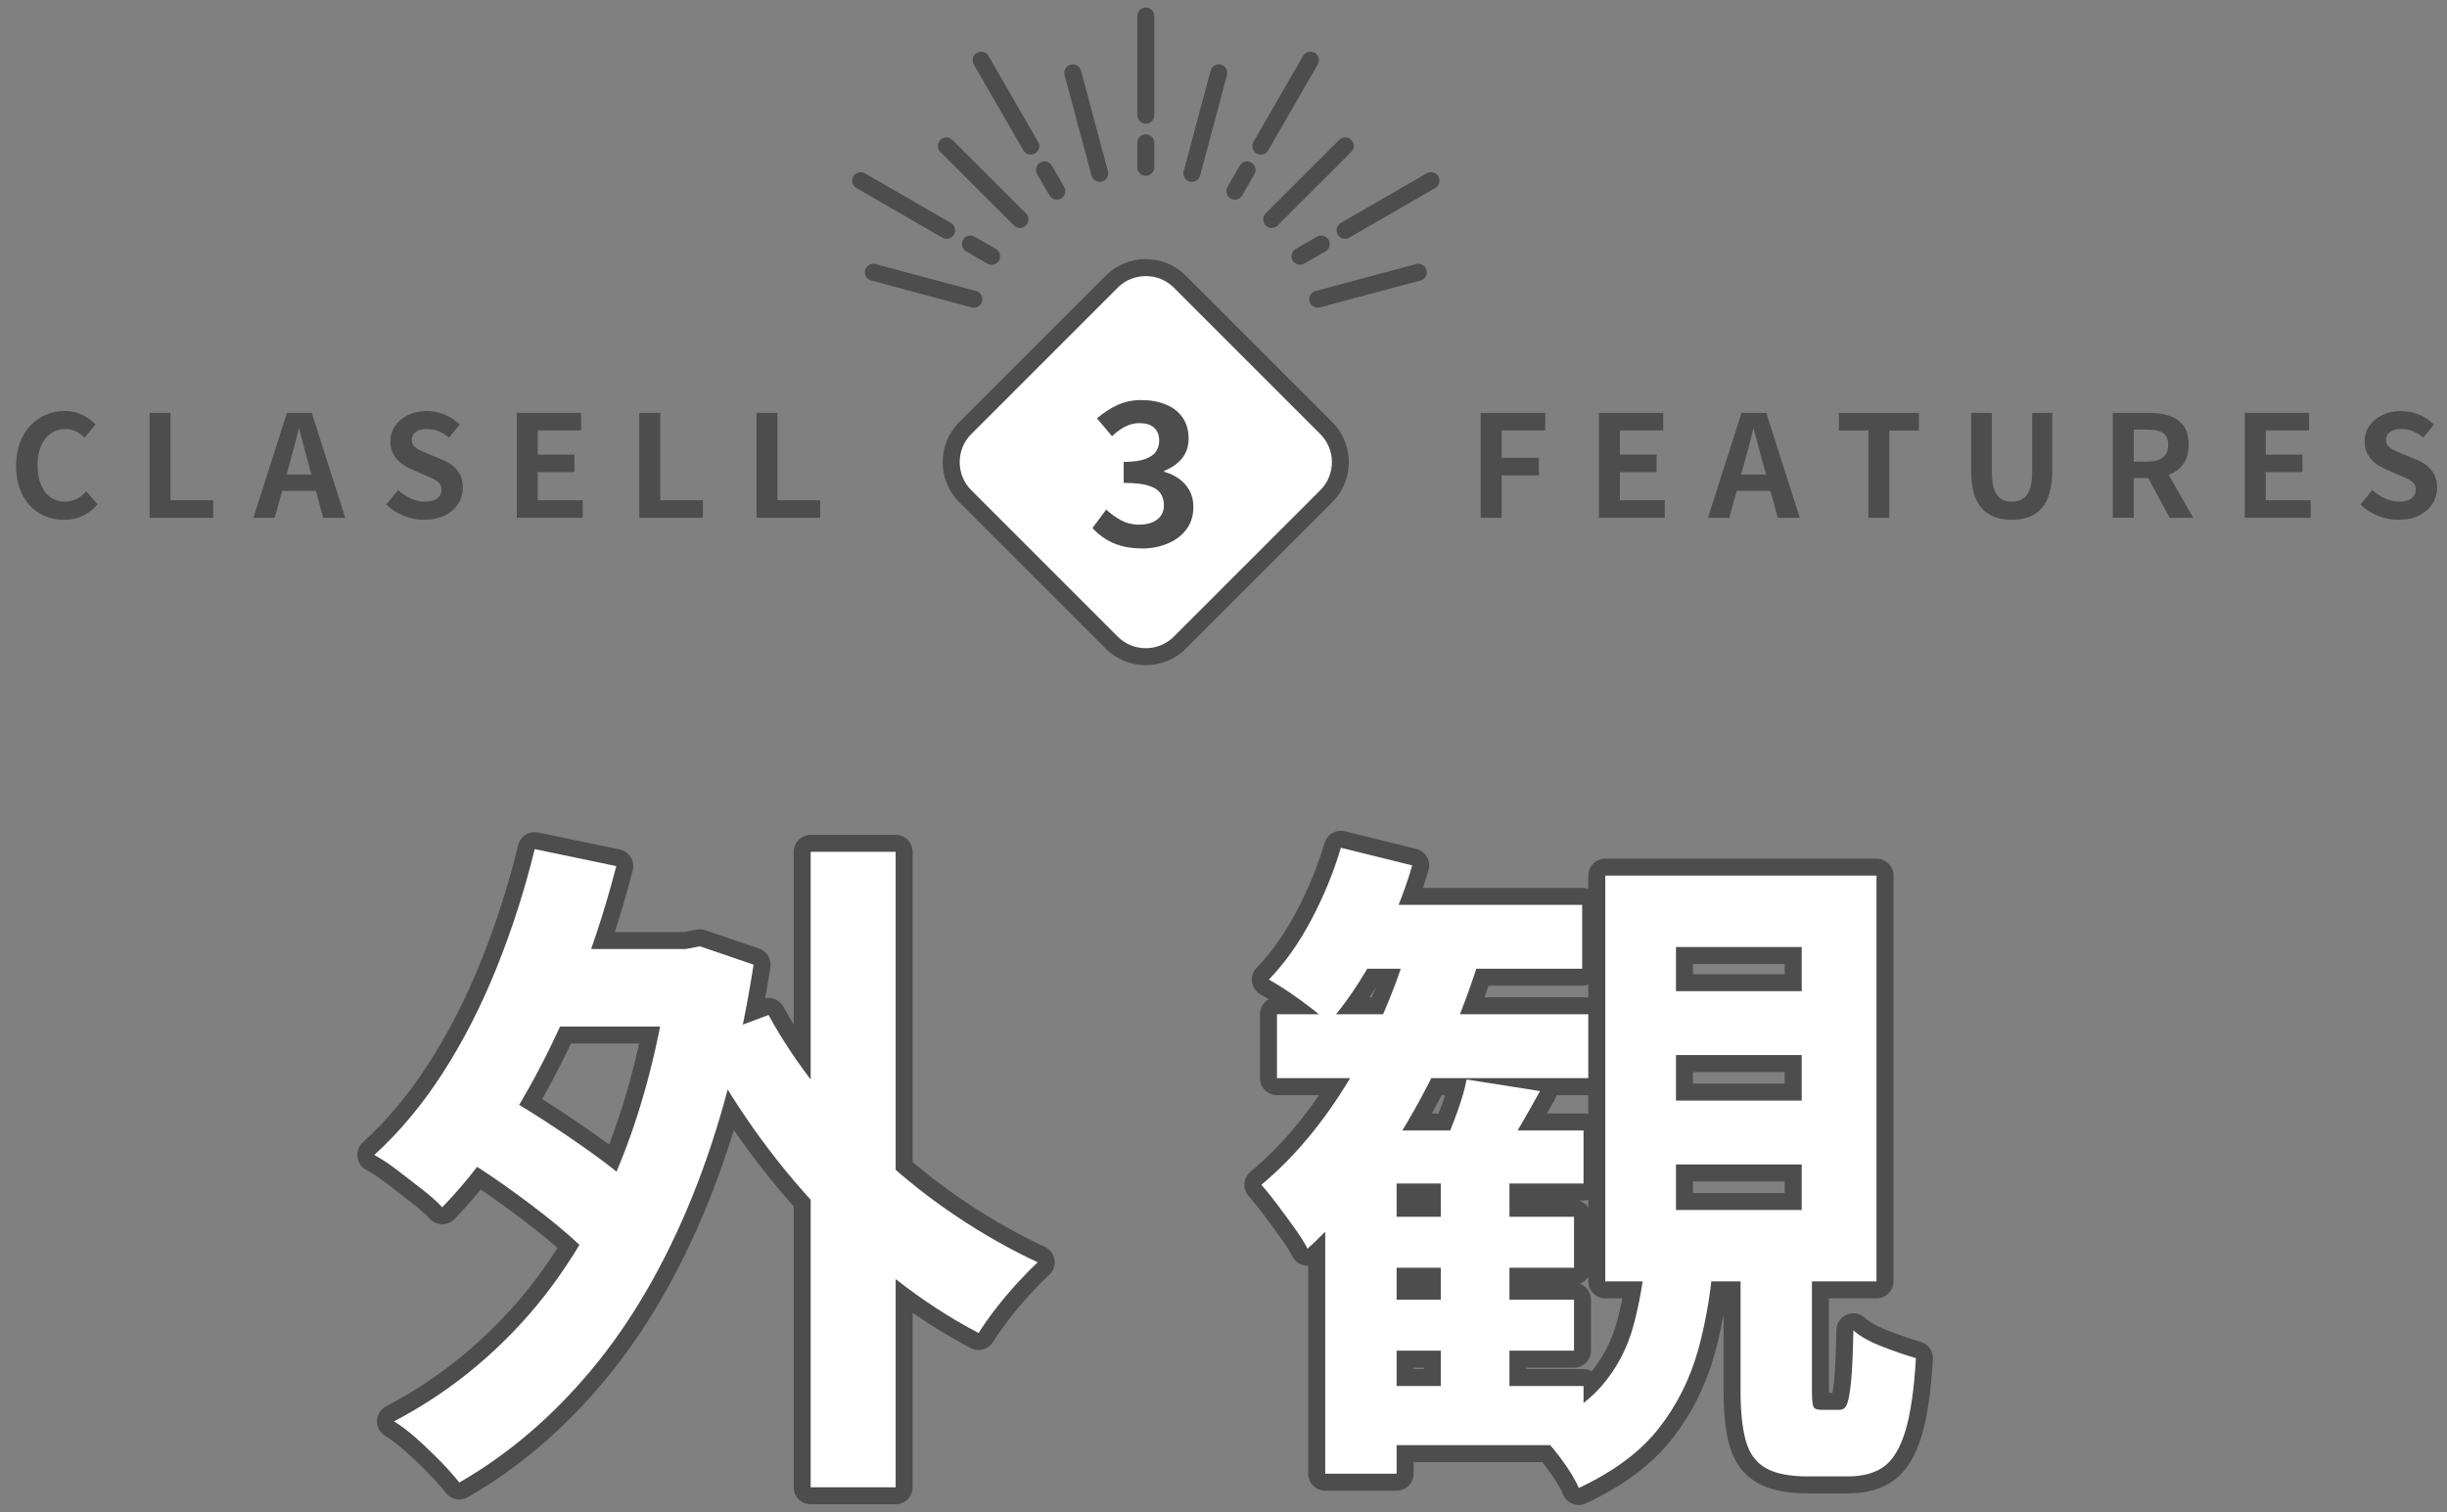 <?xml version="1.0" encoding="UTF-8"?><svg id="_文字" xmlns="http://www.w3.org/2000/svg" viewBox="0 0 432 267"><rect x="0" y="0" width="432" height="267" fill="#808080" stroke="none"/><defs><style>.cls-1{fill:#fff;}.cls-2{stroke-linecap:round;stroke-width:3px;}.cls-2,.cls-3{fill:none;stroke:#4d4d4d;stroke-linejoin:round;}.cls-4{fill:#4d4d4d;}.cls-3{stroke-width:6px;}</style></defs><path class="cls-4" d="m11.29,91.78c-1.17,0-2.26-.2-3.27-.61-1.02-.41-1.91-1.02-2.69-1.84-.78-.82-1.38-1.82-1.83-3-.44-1.18-.66-2.54-.66-4.08s.23-2.9.68-4.09c.45-1.19,1.07-2.2,1.86-3.04.79-.83,1.71-1.47,2.75-1.9,1.04-.43,2.15-.65,3.31-.65s2.24.24,3.16.71c.92.48,1.68,1.03,2.26,1.66l-1.92,2.35c-.47-.47-.98-.84-1.54-1.12s-1.19-.42-1.89-.42c-.93,0-1.77.25-2.51.76-.74.51-1.32,1.24-1.74,2.19-.42.95-.62,2.09-.62,3.42s.2,2.5.59,3.46c.39.96.95,1.7,1.67,2.21.73.52,1.57.78,2.54.78.8,0,1.51-.17,2.14-.51s1.18-.78,1.66-1.31l1.97,2.3c-.77.9-1.64,1.58-2.62,2.04-.98.46-2.08.69-3.3.69Z"/><path class="cls-4" d="m26.41,91.43v-18.53h3.7v15.43h7.53v3.1h-11.22Z"/><path class="cls-4" d="m44.74,91.43l5.92-18.53h4.38l5.92,18.53h-3.9l-2.62-9.65c-.28-.97-.55-1.97-.81-3.01-.26-1.04-.53-2.05-.81-3.04h-.1c-.23,1-.49,2.02-.76,3.05-.27,1.03-.55,2.03-.81,3l-2.65,9.65h-3.75Zm3.67-4.75v-2.88h8.8v2.88h-8.8Z"/><path class="cls-4" d="m74.91,91.78c-1.23,0-2.44-.23-3.62-.7-1.18-.47-2.22-1.13-3.12-2l2.12-2.55c.65.62,1.4,1.11,2.24,1.49s1.66.56,2.46.56c.97,0,1.7-.19,2.2-.58s.75-.9.75-1.55c0-.47-.12-.84-.36-1.11-.24-.27-.57-.52-.99-.74-.42-.22-.9-.43-1.45-.65l-2.45-1.08c-.62-.25-1.21-.59-1.79-1.01-.57-.42-1.05-.96-1.42-1.61-.38-.65-.56-1.42-.56-2.33,0-1.02.28-1.92.83-2.72.55-.8,1.31-1.44,2.28-1.91.97-.47,2.07-.71,3.3-.71,1.1,0,2.16.21,3.17.62,1.02.42,1.9,1.01,2.65,1.77l-1.88,2.3c-.58-.48-1.19-.86-1.83-1.12-.63-.27-1.34-.4-2.12-.4s-1.44.17-1.91.51c-.47.34-.71.82-.71,1.44,0,.43.13.79.4,1.07.27.28.62.53,1.05.74.43.21.91.42,1.42.64l2.42.98c.75.3,1.4.67,1.96,1.12.56.45.99.99,1.3,1.62.31.63.46,1.4.46,2.3,0,1-.27,1.92-.81,2.78-.54.85-1.32,1.53-2.32,2.05-1.01.52-2.23.77-3.66.77Z"/><path class="cls-4" d="m91.24,91.43v-18.53h11.35v3.1h-7.65v4.27h6.48v3.1h-6.48v4.95h7.93v3.1h-11.62Z"/><path class="cls-4" d="m112.86,91.43v-18.53h3.7v15.43h7.53v3.1h-11.22Z"/><path class="cls-4" d="m133.56,91.43v-18.53h3.7v15.43h7.53v3.1h-11.22Z"/><path class="cls-4" d="m261.4,91.43v-18.53h11.4v3.1h-7.7v4.83h6.58v3.1h-6.58v7.5h-3.7Z"/><path class="cls-4" d="m282.28,91.43v-18.53h11.35v3.1h-7.65v4.27h6.48v3.1h-6.48v4.95h7.93v3.1h-11.62Z"/><path class="cls-4" d="m301.53,91.43l5.92-18.53h4.38l5.92,18.53h-3.9l-2.62-9.65c-.28-.97-.55-1.97-.81-3.01-.26-1.04-.53-2.05-.81-3.04h-.1c-.23,1-.49,2.02-.76,3.05-.27,1.03-.55,2.03-.81,3l-2.65,9.65h-3.75Zm3.67-4.75v-2.88h8.8v2.88h-8.8Z"/><path class="cls-4" d="m329.85,91.43v-15.42h-5.2v-3.1h14.12v3.1h-5.22v15.42h-3.7Z"/><path class="cls-4" d="m355.18,91.78c-1.15,0-2.17-.16-3.05-.49-.88-.33-1.64-.84-2.26-1.54s-1.1-1.6-1.41-2.7-.47-2.42-.47-3.95v-10.2h3.67v10.53c0,1.28.14,2.3.42,3.05s.69,1.29,1.21,1.61c.52.33,1.15.49,1.89.49s1.37-.16,1.9-.49c.53-.32.95-.86,1.24-1.61.29-.75.44-1.77.44-3.05v-10.53h3.55v10.2c0,1.53-.16,2.85-.48,3.95s-.78,2-1.4,2.7c-.62.7-1.37,1.21-2.25,1.54-.88.33-1.88.49-3,.49Z"/><path class="cls-4" d="m373,91.43v-18.53h6.42c1.32,0,2.5.17,3.55.51,1.05.34,1.88.92,2.5,1.75.62.83.92,1.95.92,3.36s-.31,2.49-.92,3.36c-.62.88-1.45,1.52-2.5,1.92s-2.23.61-3.55.61h-2.73v7h-3.7Zm3.7-9.92h2.4c1.2,0,2.11-.25,2.74-.75s.94-1.24.94-2.23-.31-1.7-.94-2.09-1.54-.59-2.74-.59h-2.4v5.65Zm6.35,9.92l-4.3-7.95,2.6-2.3,5.85,10.25h-4.15Z"/><path class="cls-4" d="m396.3,91.43v-18.53h11.35v3.1h-7.65v4.27h6.48v3.1h-6.48v4.95h7.93v3.1h-11.62Z"/><path class="cls-4" d="m423.45,91.78c-1.23,0-2.44-.23-3.62-.7-1.18-.47-2.22-1.13-3.12-2l2.12-2.55c.65.62,1.4,1.11,2.24,1.49s1.66.56,2.46.56c.97,0,1.7-.19,2.2-.58s.75-.9.75-1.55c0-.47-.12-.84-.36-1.11-.24-.27-.57-.52-.99-.74-.42-.22-.9-.43-1.45-.65l-2.45-1.08c-.62-.25-1.21-.59-1.79-1.01-.57-.42-1.05-.96-1.42-1.61-.38-.65-.56-1.42-.56-2.33,0-1.02.28-1.92.83-2.72.55-.8,1.31-1.44,2.28-1.91.97-.47,2.07-.71,3.3-.71,1.1,0,2.16.21,3.17.62,1.02.42,1.9,1.01,2.65,1.77l-1.88,2.3c-.58-.48-1.19-.86-1.83-1.12-.63-.27-1.34-.4-2.12-.4s-1.44.17-1.91.51c-.47.34-.71.82-.71,1.44,0,.43.13.79.4,1.07.27.28.62.53,1.05.74.43.21.91.42,1.42.64l2.42.98c.75.3,1.4.67,1.96,1.12.56.45.99.99,1.3,1.62.31.63.46,1.4.46,2.3,0,1-.27,1.92-.81,2.78-.54.85-1.32,1.53-2.32,2.05-1.01.52-2.23.77-3.66.77Z"/><path class="cls-3" d="m94.4,149.93l14.4,3c-2.08,8.08-4.66,15.84-7.74,23.28-3.08,7.44-6.56,14.3-10.44,20.58-3.88,6.28-8.06,11.74-12.54,16.38-.8-.88-1.94-1.9-3.42-3.06-1.48-1.16-2.98-2.32-4.5-3.48-1.52-1.16-2.88-2.06-4.08-2.7,4.48-4.08,8.52-8.92,12.12-14.52,3.6-5.6,6.76-11.78,9.48-18.54,2.72-6.76,4.96-13.74,6.72-20.94Zm23.88,17.64h2.76l2.52-.48,9.48,3.24c-2.4,15.44-6.02,29.12-10.86,41.04-4.84,11.92-10.74,22.06-17.7,30.42-6.96,8.36-14.76,15.02-23.4,19.98-.8-1.04-1.88-2.26-3.24-3.66-1.36-1.4-2.78-2.76-4.26-4.08-1.48-1.32-2.82-2.34-4.02-3.06,8.56-4.48,16.16-10.38,22.8-17.7,6.64-7.32,12.16-16.18,16.56-26.58,4.4-10.4,7.52-22.36,9.36-35.88v-3.24Zm-38.64,35.64l7.32-10.8c2.96,1.6,6.1,3.48,9.42,5.64,3.32,2.16,6.46,4.32,9.42,6.48,2.96,2.16,5.36,4.24,7.2,6.24l-7.8,12.12c-1.68-2-3.96-4.18-6.84-6.54-2.88-2.36-5.96-4.7-9.24-7.02-3.28-2.32-6.44-4.36-9.48-6.12Zm13.32-35.64h29.4v13.68h-29.4v-13.68Zm42.72,11.64c2.4,4.4,5.3,8.74,8.7,13.02,3.4,4.28,7.18,8.34,11.34,12.18,4.16,3.84,8.58,7.32,13.26,10.44,4.68,3.12,9.42,5.8,14.22,8.04-1.04.96-2.24,2.18-3.6,3.66-1.36,1.48-2.64,3-3.84,4.56-1.2,1.56-2.2,2.98-3,4.26-5.04-2.64-9.9-5.8-14.58-9.48-4.68-3.68-9.14-7.76-13.38-12.24-4.24-4.48-8.14-9.24-11.7-14.28-3.56-5.04-6.74-10.24-9.54-15.6l12.12-4.56Zm7.44-28.8h15v112.2h-15v-112.2Z"/><path class="cls-3" d="m248.84,166.13l12.36,3.12c-2.08,6.72-4.66,13.24-7.74,19.56-3.08,6.32-6.52,12.18-10.32,17.58-3.8,5.4-7.9,10.1-12.3,14.1-.48-.96-1.22-2.14-2.22-3.54-1-1.4-2.04-2.82-3.12-4.26-1.08-1.44-2.02-2.6-2.82-3.48,5.84-4.88,11.04-11.12,15.6-18.72,4.56-7.6,8.08-15.72,10.56-24.36Zm-12.12-16.44l12.6,3.12c-1.52,5.2-3.62,10.3-6.3,15.3-2.68,5-5.5,9.18-8.46,12.54-.72-.72-1.72-1.58-3-2.58-1.28-1-2.6-1.96-3.96-2.88-1.36-.92-2.56-1.66-3.6-2.22,2.8-2.88,5.3-6.4,7.5-10.56,2.2-4.16,3.94-8.4,5.22-12.72Zm-11.28,29.4h54.96v11.28h-54.96v-11.28Zm21.12,20.52h33v9.36h-33v51.24h-12.6v-50.4l9.84-10.2h2.76Zm-5.88-39.84h38.64v11.28h-44.16l5.52-11.28Zm-1.2,84.96h40.08v10.44h-40.08v-10.44Zm.72-29.88h37.68v9h-37.68v-9Zm.12,14.64h37.56v9h-37.56v-9Zm14.04-25.08h12.12v43.8h-12.12v-43.8Zm4.56-13.8l12.96,2.04c-1.28,2.32-2.54,4.54-3.78,6.66-1.24,2.12-2.38,3.94-3.42,5.46l-9.84-2.4c.8-1.76,1.6-3.74,2.4-5.94.8-2.2,1.36-4.14,1.68-5.82Zm31.68,30.48h12c-.4,6.16-1.32,11.86-2.76,17.1-1.44,5.24-3.78,9.92-7.02,14.04s-7.94,7.62-14.1,10.5c-.64-1.52-1.74-3.32-3.3-5.4-1.56-2.08-3.02-3.68-4.38-4.8,5.2-2.16,9.12-4.78,11.76-7.86,2.64-3.08,4.5-6.62,5.58-10.62,1.08-4,1.82-8.32,2.22-12.96Zm-7.2-66.48h47.88v71.64h-47.88v-71.64Zm12.48,12.6v7.8h22.2v-7.8h-22.2Zm0,19.08v8.04h22.2v-8.04h-22.2Zm0,19.32v8.04h22.2v-8.04h-22.2Zm11.4,11.64h12.6v28.08c0,1.6.08,2.6.24,3,.16.4.6.6,1.32.6h3.36c.56,0,.98-.32,1.26-.96.28-.64.52-1.94.72-3.9.2-1.96.34-5.02.42-9.18,1.12,1.04,2.82,2,5.1,2.88,2.28.88,4.26,1.56,5.94,2.04-.32,5.52-.94,9.8-1.86,12.84-.92,3.04-2.18,5.14-3.78,6.3-1.6,1.16-3.72,1.74-6.36,1.74h-7.08c-3.2,0-5.66-.48-7.38-1.44-1.72-.96-2.9-2.54-3.54-4.74-.64-2.2-.96-5.18-.96-8.94v-28.32Z"/><path class="cls-1" d="m94.4,149.93l14.4,3c-2.08,8.08-4.66,15.84-7.74,23.28-3.08,7.44-6.56,14.3-10.44,20.58-3.88,6.28-8.06,11.74-12.54,16.38-.8-.88-1.94-1.9-3.42-3.06-1.48-1.16-2.98-2.32-4.5-3.48-1.52-1.16-2.88-2.06-4.08-2.7,4.48-4.08,8.52-8.92,12.12-14.52,3.6-5.6,6.76-11.78,9.48-18.54,2.72-6.76,4.96-13.74,6.72-20.94Zm23.88,17.64h2.76l2.52-.48,9.48,3.24c-2.4,15.44-6.02,29.12-10.86,41.04-4.84,11.92-10.74,22.06-17.7,30.42-6.96,8.36-14.76,15.02-23.4,19.98-.8-1.04-1.88-2.26-3.24-3.66-1.36-1.4-2.78-2.76-4.26-4.08-1.48-1.32-2.82-2.34-4.02-3.06,8.56-4.48,16.16-10.38,22.8-17.7,6.64-7.32,12.16-16.18,16.56-26.58,4.4-10.4,7.52-22.36,9.36-35.88v-3.24Zm-38.64,35.64l7.32-10.8c2.96,1.6,6.1,3.48,9.42,5.64,3.32,2.16,6.46,4.32,9.42,6.48,2.96,2.16,5.36,4.24,7.2,6.24l-7.8,12.12c-1.68-2-3.96-4.18-6.84-6.54-2.88-2.36-5.96-4.7-9.24-7.02-3.28-2.32-6.44-4.36-9.48-6.12Zm13.32-35.64h29.4v13.68h-29.4v-13.68Zm42.72,11.64c2.4,4.4,5.3,8.74,8.7,13.02,3.4,4.28,7.18,8.34,11.34,12.18,4.16,3.84,8.58,7.32,13.26,10.44,4.68,3.12,9.42,5.8,14.22,8.04-1.04.96-2.24,2.18-3.6,3.66-1.36,1.48-2.64,3-3.84,4.56-1.2,1.56-2.2,2.98-3,4.26-5.04-2.64-9.9-5.8-14.58-9.48-4.68-3.68-9.14-7.76-13.38-12.24-4.24-4.48-8.14-9.24-11.7-14.28-3.56-5.04-6.74-10.24-9.54-15.6l12.12-4.56Zm7.44-28.8h15v112.2h-15v-112.2Z"/><path class="cls-1" d="m248.84,166.13l12.36,3.12c-2.08,6.72-4.66,13.24-7.74,19.56-3.08,6.32-6.52,12.18-10.32,17.58-3.8,5.4-7.9,10.1-12.3,14.1-.48-.96-1.22-2.14-2.22-3.54-1-1.4-2.04-2.82-3.12-4.26-1.08-1.44-2.02-2.6-2.82-3.48,5.84-4.88,11.04-11.12,15.6-18.72,4.56-7.6,8.08-15.72,10.56-24.36Zm-12.12-16.44l12.6,3.12c-1.52,5.2-3.62,10.3-6.3,15.3-2.68,5-5.5,9.18-8.46,12.54-.72-.72-1.72-1.58-3-2.58-1.28-1-2.6-1.96-3.96-2.88-1.36-.92-2.56-1.66-3.6-2.22,2.8-2.88,5.3-6.4,7.5-10.56,2.2-4.16,3.94-8.4,5.22-12.72Zm-11.28,29.4h54.96v11.28h-54.96v-11.28Zm21.12,20.52h33v9.36h-33v51.24h-12.6v-50.4l9.84-10.2h2.76Zm-5.88-39.84h38.64v11.28h-44.16l5.52-11.28Zm-1.2,84.96h40.08v10.44h-40.08v-10.44Zm.72-29.88h37.68v9h-37.68v-9Zm.12,14.64h37.56v9h-37.56v-9Zm14.04-25.08h12.12v43.8h-12.12v-43.8Zm4.56-13.8l12.96,2.04c-1.28,2.32-2.54,4.54-3.78,6.66-1.24,2.12-2.38,3.94-3.42,5.46l-9.84-2.4c.8-1.76,1.6-3.74,2.4-5.94.8-2.2,1.36-4.14,1.68-5.82Zm31.68,30.48h12c-.4,6.16-1.32,11.86-2.76,17.1-1.44,5.24-3.78,9.92-7.02,14.04s-7.94,7.62-14.1,10.5c-.64-1.52-1.74-3.32-3.3-5.4-1.56-2.08-3.02-3.68-4.38-4.8,5.2-2.16,9.12-4.78,11.76-7.86,2.64-3.08,4.5-6.62,5.58-10.62,1.08-4,1.82-8.32,2.22-12.96Zm-7.2-66.48h47.88v71.64h-47.88v-71.64Zm12.48,12.6v7.8h22.2v-7.8h-22.2Zm0,19.08v8.04h22.2v-8.04h-22.2Zm0,19.32v8.04h22.2v-8.04h-22.2Zm11.4,11.64h12.6v28.08c0,1.6.08,2.6.24,3,.16.4.6.6,1.32.6h3.36c.56,0,.98-.32,1.26-.96.28-.64.52-1.94.72-3.9.2-1.96.34-5.02.42-9.18,1.12,1.04,2.82,2,5.1,2.88,2.28.88,4.26,1.56,5.94,2.04-.32,5.52-.94,9.8-1.86,12.84-.92,3.04-2.18,5.14-3.78,6.3-1.6,1.16-3.72,1.74-6.36,1.74h-7.08c-3.2,0-5.66-.48-7.38-1.44-1.72-.96-2.9-2.54-3.54-4.74-.64-2.2-.96-5.18-.96-8.94v-28.32Z"/><line class="cls-2" x1="202.28" y1="29.54" x2="202.28" y2="25.21"/><line class="cls-2" x1="202.28" y1="20.35" x2="202.28" y2="2.83"/><line class="cls-2" x1="210.42" y1="30.61" x2="215.17" y2="12.87"/><line class="cls-2" x1="186.57" y1="33.75" x2="184.4" y2="30"/><line class="cls-2" x1="181.97" y1="25.8" x2="173.21" y2="10.62"/><line class="cls-2" x1="194.15" y1="30.61" x2="189.39" y2="12.87"/><line class="cls-2" x1="175.06" y1="45.25" x2="171.32" y2="43.09"/><line class="cls-2" x1="167.11" y1="40.66" x2="151.94" y2="31.9"/><line class="cls-2" x1="180.06" y1="38.74" x2="167.07" y2="25.76"/><line class="cls-2" x1="171.92" y1="52.83" x2="154.18" y2="48.08"/><line class="cls-2" x1="229.5" y1="45.25" x2="233.25" y2="43.09"/><line class="cls-2" x1="237.46" y1="40.66" x2="252.63" y2="31.9"/><line class="cls-2" x1="232.64" y1="52.83" x2="250.39" y2="48.08"/><line class="cls-2" x1="218" y1="33.75" x2="220.16" y2="30"/><line class="cls-2" x1="222.59" y1="25.8" x2="231.35" y2="10.62"/><line class="cls-2" x1="224.51" y1="38.74" x2="237.5" y2="25.76"/><path class="cls-1" d="m202.28,115.94c-2.28,0-4.41-.88-6.01-2.48l-25.86-25.86c-3.31-3.31-3.31-8.71,0-12.02l25.86-25.86c1.6-1.6,3.73-2.48,6.01-2.48s4.41.88,6.01,2.48l25.86,25.86c3.31,3.31,3.31,8.71,0,12.02l-25.86,25.86c-1.6,1.6-3.73,2.48-6.01,2.48Z"/><path class="cls-4" d="m202.28,48.75c1.88,0,3.64.72,4.95,2.04l25.86,25.86c2.73,2.73,2.73,7.17,0,9.9l-25.86,25.86c-1.31,1.31-3.07,2.04-4.95,2.04s-3.64-.72-4.95-2.04l-25.86-25.86c-1.31-1.31-2.04-3.07-2.04-4.95s.72-3.64,2.04-4.95l25.86-25.86c1.31-1.31,3.07-2.04,4.95-2.04m0-3c-2.56,0-5.13.97-7.07,2.92l-25.86,25.86c-3.89,3.89-3.89,10.25,0,14.14l25.86,25.86c1.94,1.94,4.51,2.92,7.07,2.92s5.13-.97,7.07-2.92l25.86-25.86c3.89-3.89,3.89-10.25,0-14.14l-25.86-25.86c-1.94-1.95-4.51-2.92-7.07-2.92h0Z"/><path class="cls-4" d="m201.51,96.83c-1.35,0-2.57-.16-3.64-.47s-2.02-.75-2.85-1.29-1.55-1.16-2.15-1.84l2.42-3.25c.79.72,1.66,1.35,2.61,1.87.95.52,2,.79,3.17.79.89,0,1.66-.13,2.33-.4.67-.27,1.18-.66,1.54-1.17.36-.51.54-1.13.54-1.85,0-.82-.2-1.52-.61-2.12s-1.13-1.05-2.15-1.36c-1.03-.32-2.47-.47-4.34-.47v-3.71c1.59,0,2.83-.16,3.75-.49.91-.33,1.56-.77,1.94-1.33.38-.56.58-1.2.58-1.92,0-1-.3-1.77-.91-2.31-.61-.54-1.46-.8-2.55-.8-.91,0-1.76.21-2.54.61-.78.41-1.56.97-2.33,1.7l-2.66-3.15c1.14-.98,2.35-1.76,3.61-2.35,1.26-.58,2.65-.88,4.17-.88,1.66,0,3.12.26,4.39.79,1.27.52,2.26,1.29,2.96,2.31.7,1.02,1.05,2.25,1.05,3.69,0,1.35-.37,2.5-1.12,3.45-.75.95-1.81,1.7-3.19,2.26v.17c.96.26,1.83.67,2.61,1.22.78.56,1.4,1.25,1.86,2.08s.68,1.8.68,2.92c0,1.54-.42,2.86-1.24,3.96-.83,1.1-1.94,1.93-3.33,2.5-1.39.57-2.91.86-4.57.86Z"/></svg>